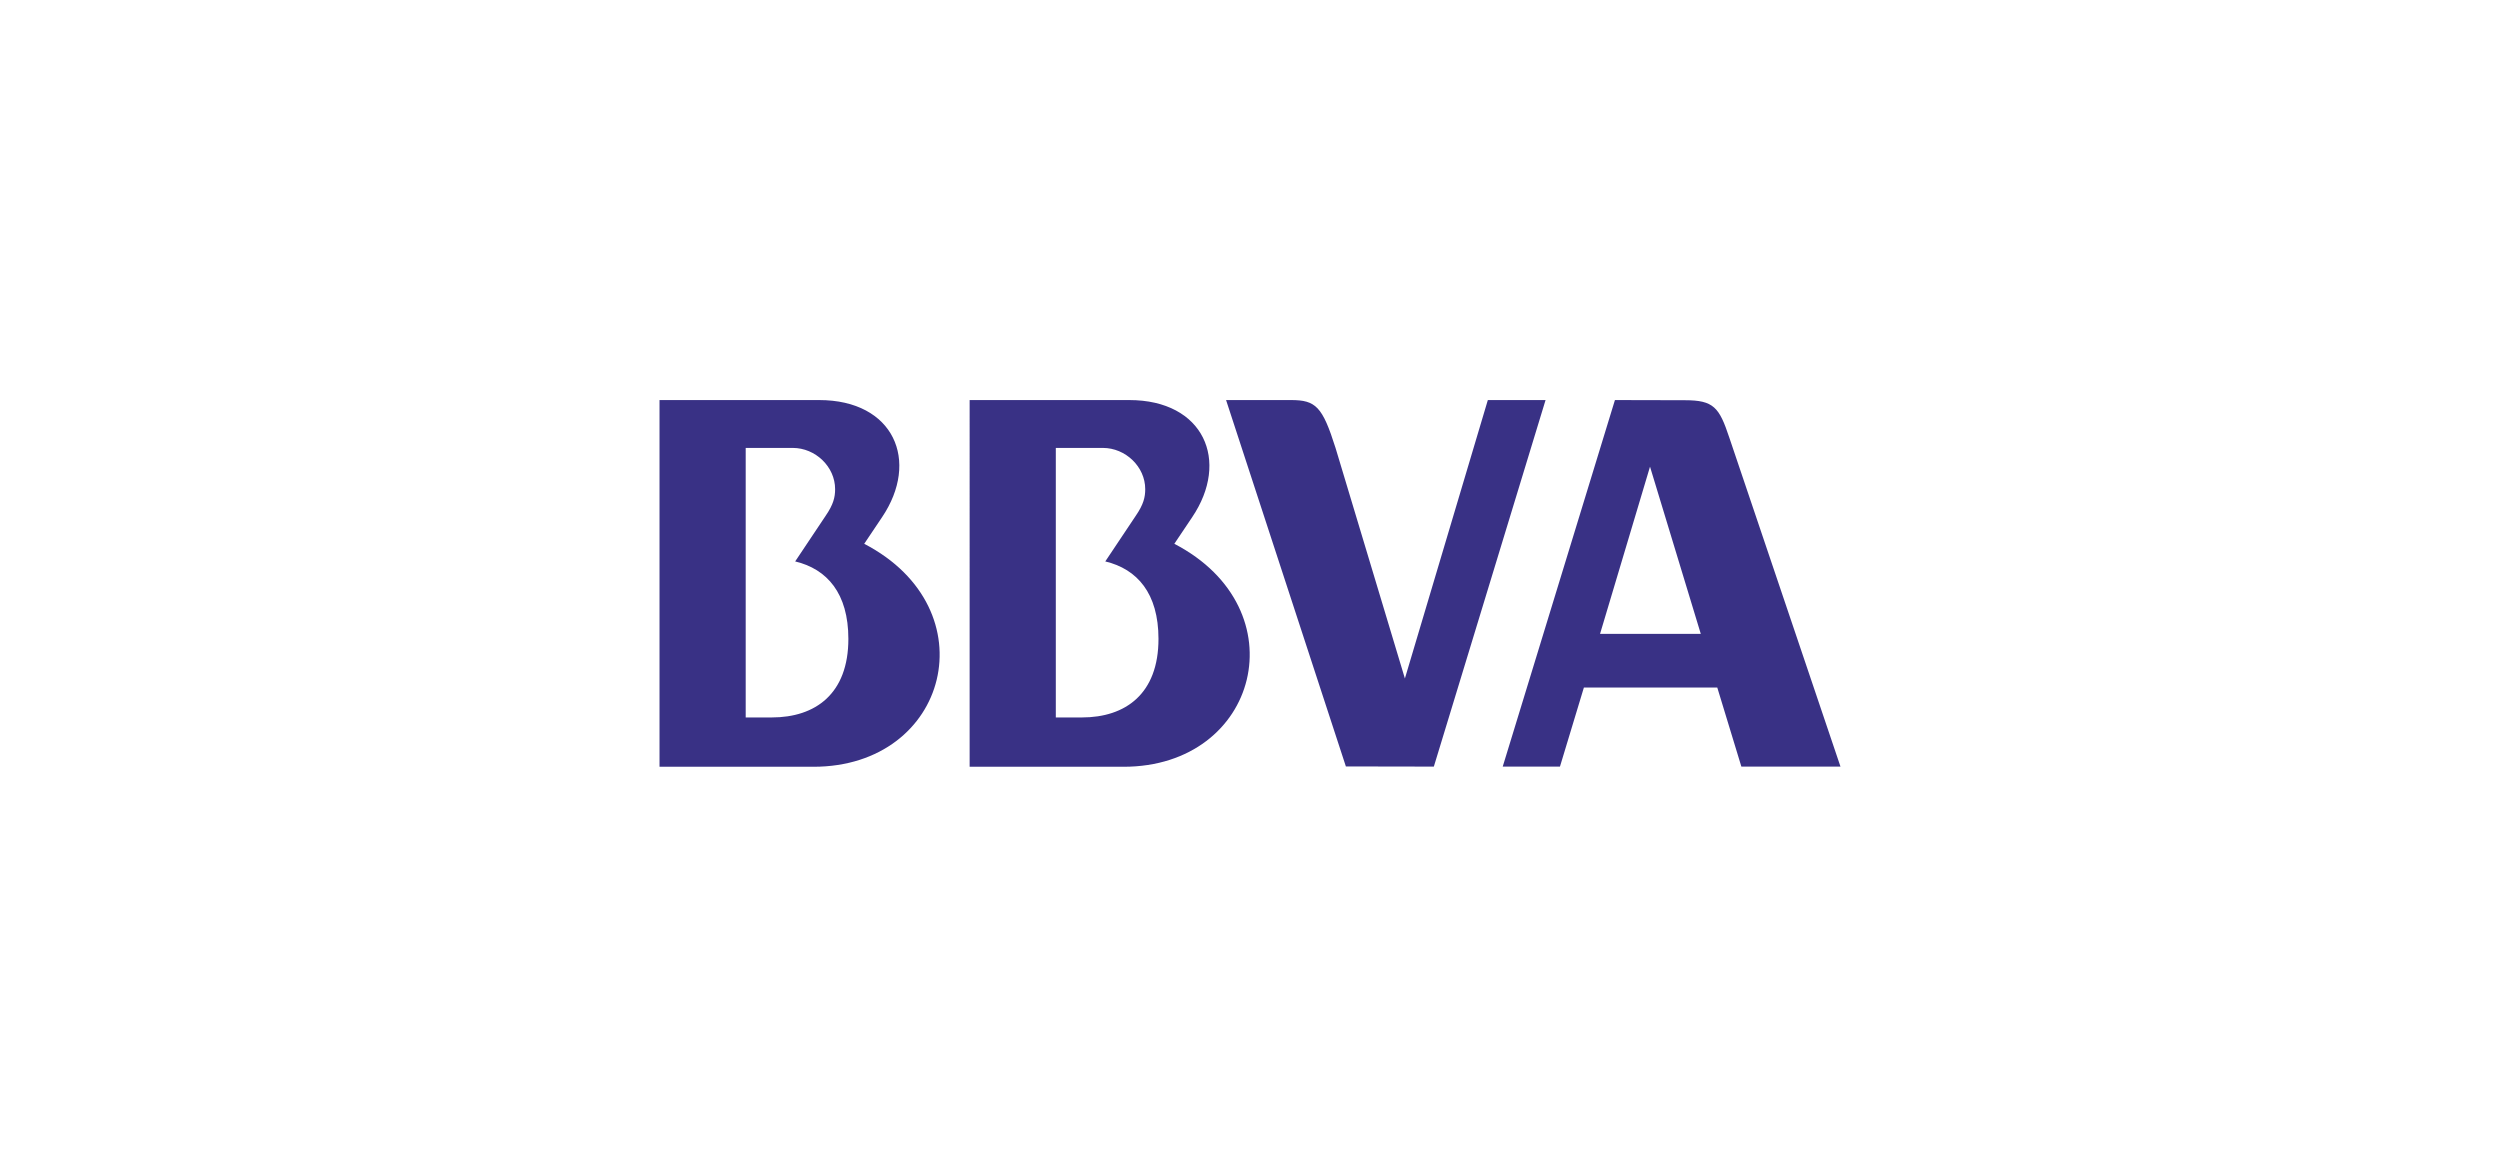 <?xml version="1.0" encoding="UTF-8"?>
<svg xmlns="http://www.w3.org/2000/svg" width="150" height="70" viewBox="0 0 15.462 7.215" shape-rendering="geometricPrecision" image-rendering="optimizeQuality" fill-rule="evenodd" fill="#393185" xmlns:v="https://vecta.io/nano"><path d="M10.421 2.475c.178 0 .212.044.274.23l.688 2.036h-.613l-.149-.489h-.825l-.148.489h-.354l.694-2.267.433.001zm.098 1.445h-.623l.309-1.034.314 1.034zm-3.57.822h-.952V2.474h.987c.462 0 .624.377.389.725l-.11.164c.776.403.523 1.379-.314 1.379zm-.113-1.27l.189-.283c.048-.07.058-.115.058-.164 0-.139-.122-.255-.262-.255H6.53v1.667h.161c.27 0 .474-.146.474-.486 0-.282-.132-.432-.329-.479zm-1.805 1.27h-.952V2.474h.987c.463 0 .624.377.389.725l-.11.164c.776.403.524 1.379-.314 1.379zm-.113-1.27l.189-.283c.048-.07.058-.115.058-.164 0-.139-.122-.255-.262-.255h-.291v1.667h.161c.27 0 .474-.146.474-.486 0-.282-.132-.432-.329-.479zm4.284-.998h.357l-.691 2.267-.544-.001-.741-2.266h.401c.154 0 .195.04.276.296l.429 1.426.513-1.722z"/></svg>